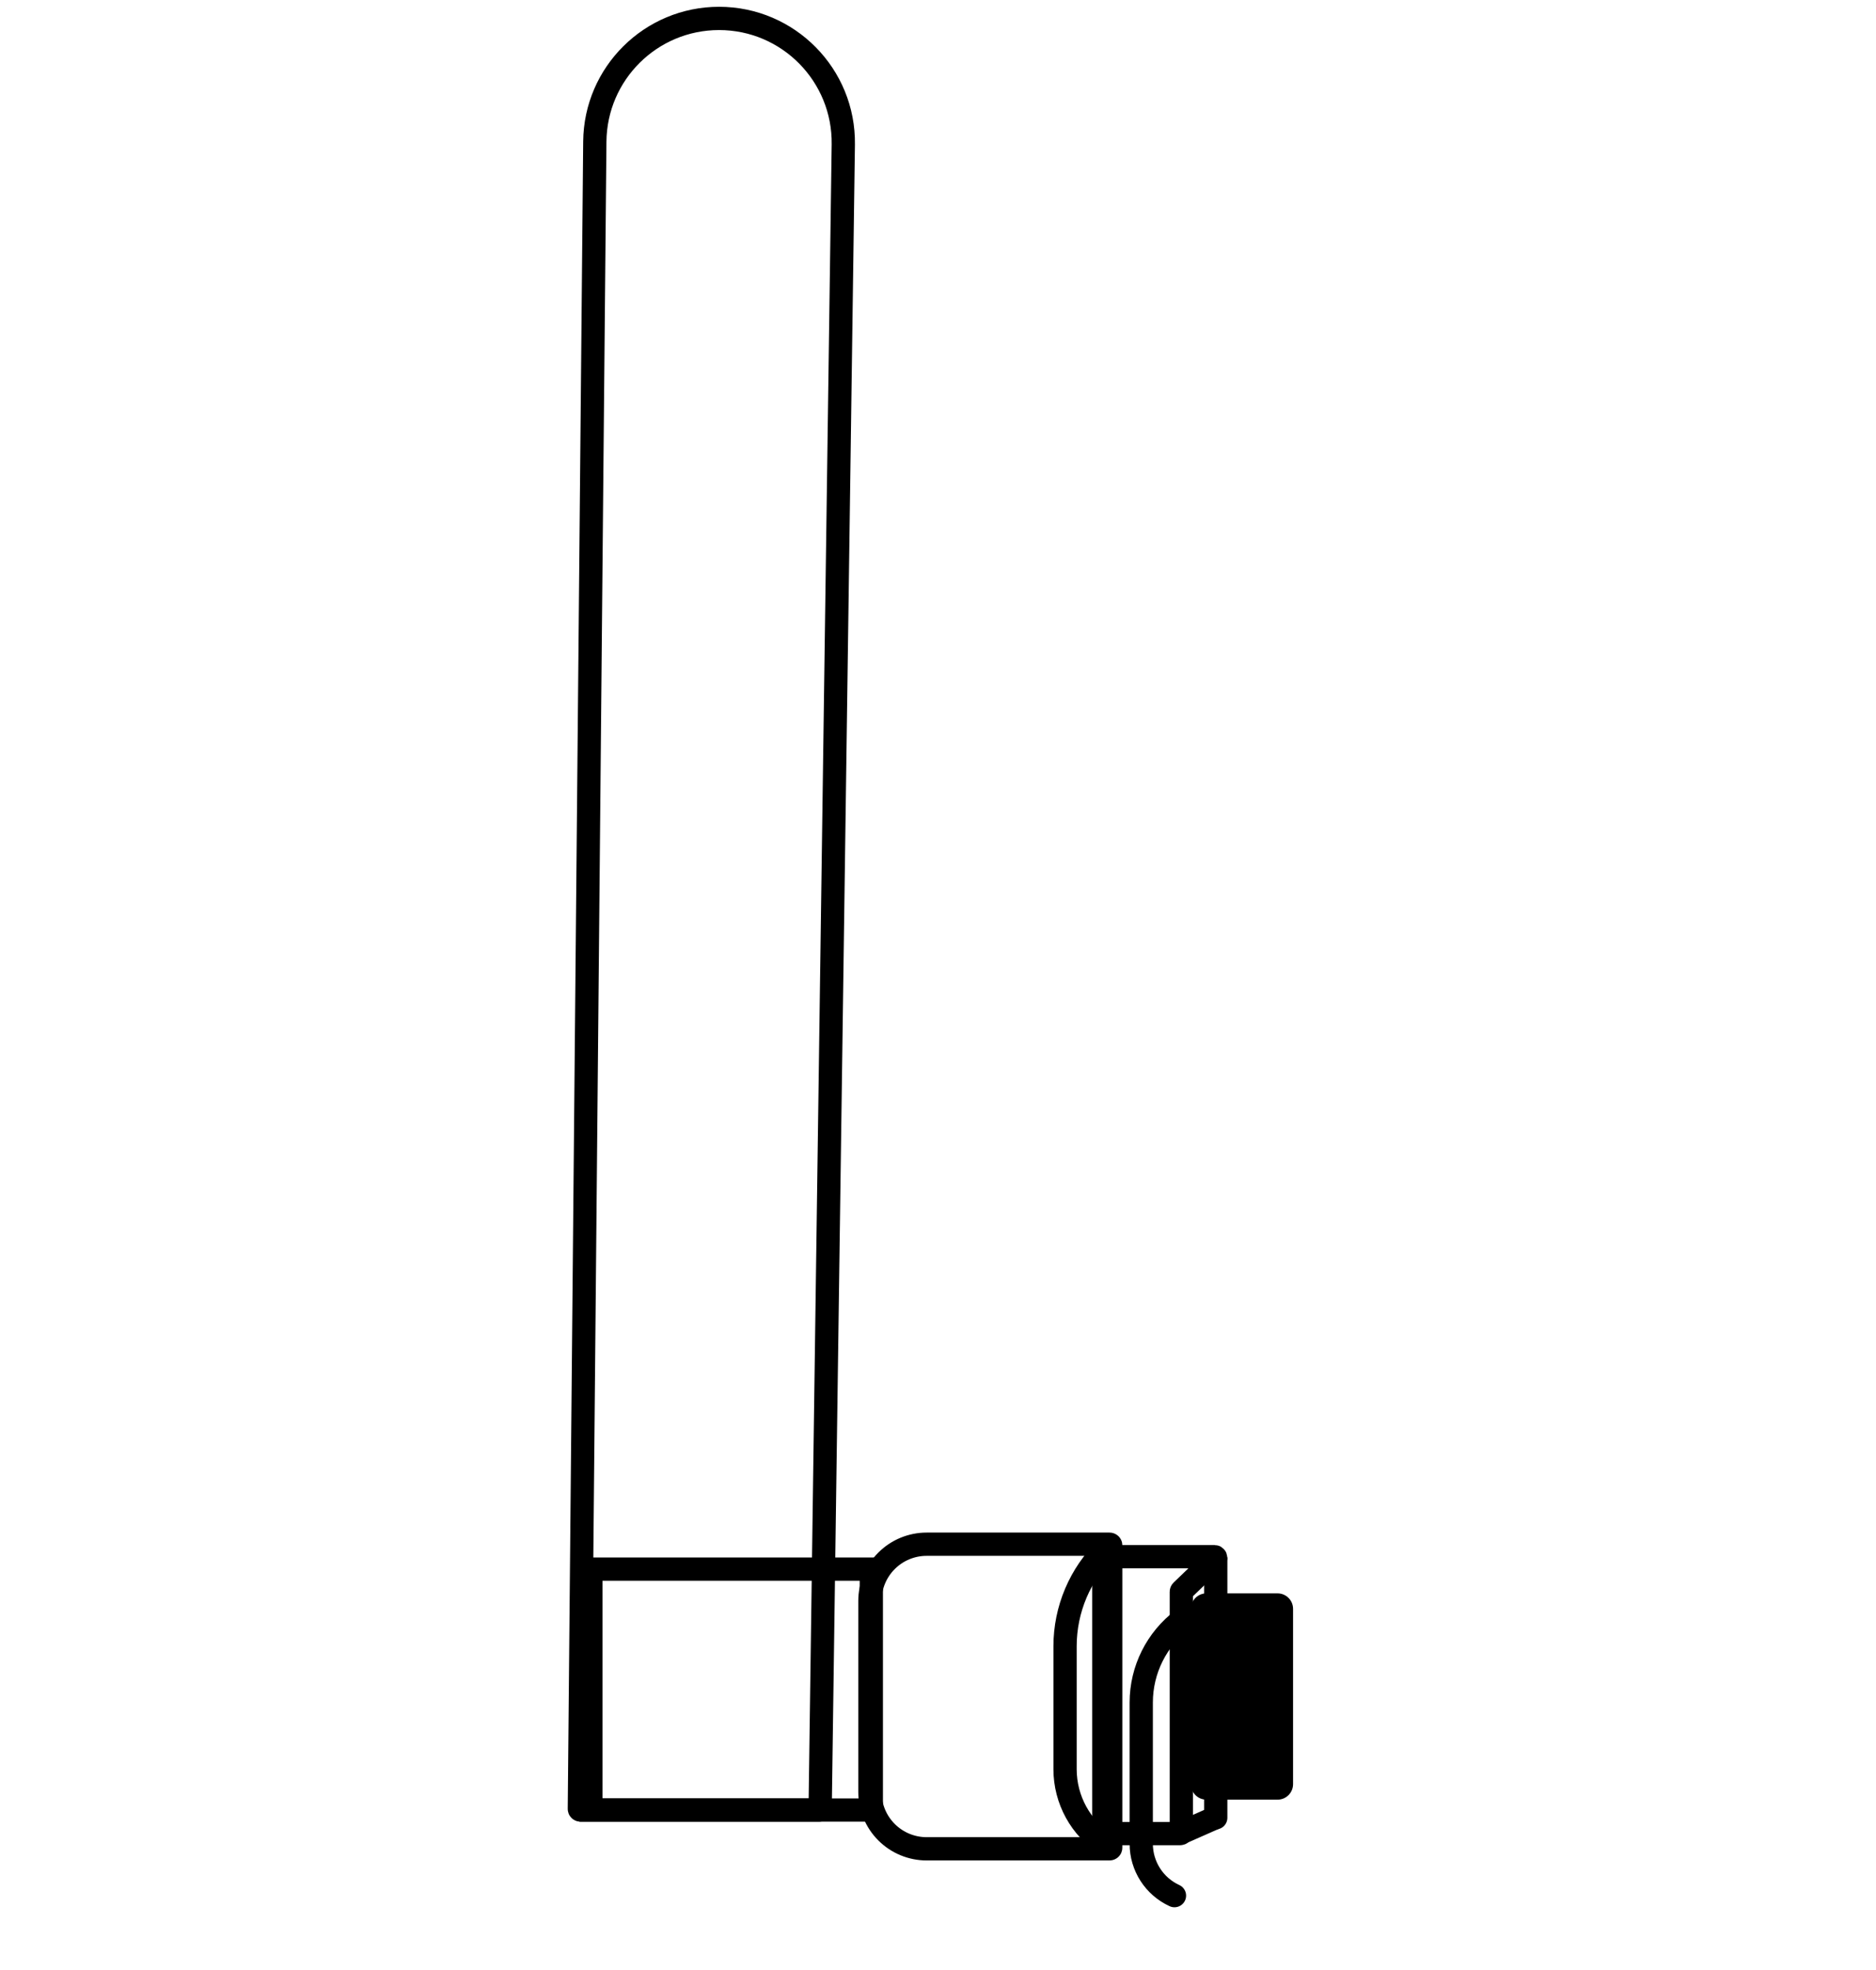 <svg xmlns="http://www.w3.org/2000/svg" fill="none" viewBox="0 0 121 127" height="127" width="121">
<path stroke-width="1.5" stroke="black" d="M76.109 118.188L78.291 117.225"></path>
<path stroke-width="1.5" stroke="black" d="M78.414 100.399V102.899"></path>
<path stroke-linecap="round" stroke-width="1.5" stroke="black" d="M78.414 115.707L78.414 117.188"></path>
<path fill="black" d="M82.401 102.721H77.812C77.26 102.721 76.812 103.168 76.812 103.721V115.02C76.812 115.573 77.26 116.02 77.812 116.02H82.401C82.954 116.02 83.401 115.573 83.401 115.02V103.721C83.401 103.168 82.954 102.721 82.401 102.721Z"></path>
<path stroke-linecap="round" stroke-width="1.5" stroke="black" d="M78.337 100.354H71.267C71.227 100.354 71.195 100.386 71.195 100.426V118.135C71.195 118.174 71.227 118.206 71.267 118.206H76.122C76.162 118.206 76.194 118.174 76.194 118.135V102.616C76.194 102.597 76.202 102.578 76.216 102.565L78.387 100.477C78.433 100.433 78.401 100.354 78.337 100.354Z"></path>
<path stroke-linecap="round" stroke-width="1.5" stroke="black" d="M71.373 99.819V99.819C69.662 101.474 68.695 103.752 68.695 106.132V114.055C68.695 116.029 69.706 117.865 71.373 118.921V118.921"></path>
<g filter="url(#filter0_d_743_30148)">
<path stroke-linecap="round" stroke-width="1.5" stroke="black" d="M76.287 100.399V100.399C74.601 101.664 73.609 103.648 73.609 105.755V114.868C73.609 116.304 74.446 117.608 75.752 118.207V118.207"></path>
</g>
<path stroke-linecap="round" stroke-width="1.5" stroke="black" d="M59.766 99.552H71.569C71.608 99.552 71.64 99.584 71.64 99.623V119.117C71.64 119.157 71.608 119.189 71.569 119.189H59.766C58.797 119.189 57.866 118.803 57.181 118.118C56.495 117.432 56.109 116.502 56.109 115.532V103.209C56.109 102.239 56.495 101.309 57.181 100.623C57.866 99.937 58.797 99.552 59.766 99.552Z"></path>
<path stroke-linecap="round" stroke-width="1.5" stroke="black" d="M38.365 9.128L37.368 116.617C37.367 116.657 37.4 116.689 37.439 116.689H52.828C52.867 116.689 52.899 116.658 52.899 116.619L54.392 9.314C54.454 4.845 50.848 1.188 46.379 1.188C41.981 1.188 38.405 4.731 38.365 9.128Z"></path>
<rect stroke-linecap="round" stroke-width="1.5" stroke="black" height="15.531" width="18.09" y="101.158" x="38.109"></rect>
<defs>
<filter color-interpolation-filters="sRGB" filterUnits="userSpaceOnUse" height="27.308" width="12.18" y="99.649" x="68.859" id="filter0_d_743_30148">
<feFlood result="BackgroundImageFix" flood-opacity="0"></feFlood>
<feColorMatrix result="hardAlpha" values="0 0 0 0 0 0 0 0 0 0 0 0 0 0 0 0 0 0 127 0" type="matrix" in="SourceAlpha"></feColorMatrix>
<feOffset dy="4"></feOffset>
<feGaussianBlur stdDeviation="2"></feGaussianBlur>
<feComposite operator="out" in2="hardAlpha"></feComposite>
<feColorMatrix values="0 0 0 0 0 0 0 0 0 0 0 0 0 0 0 0 0 0 0.25 0" type="matrix"></feColorMatrix>
<feBlend result="effect1_dropShadow_743_30148" in2="BackgroundImageFix" mode="normal"></feBlend>
<feBlend result="shape" in2="effect1_dropShadow_743_30148" in="SourceGraphic" mode="normal"></feBlend>
</filter>
</defs>
</svg>
